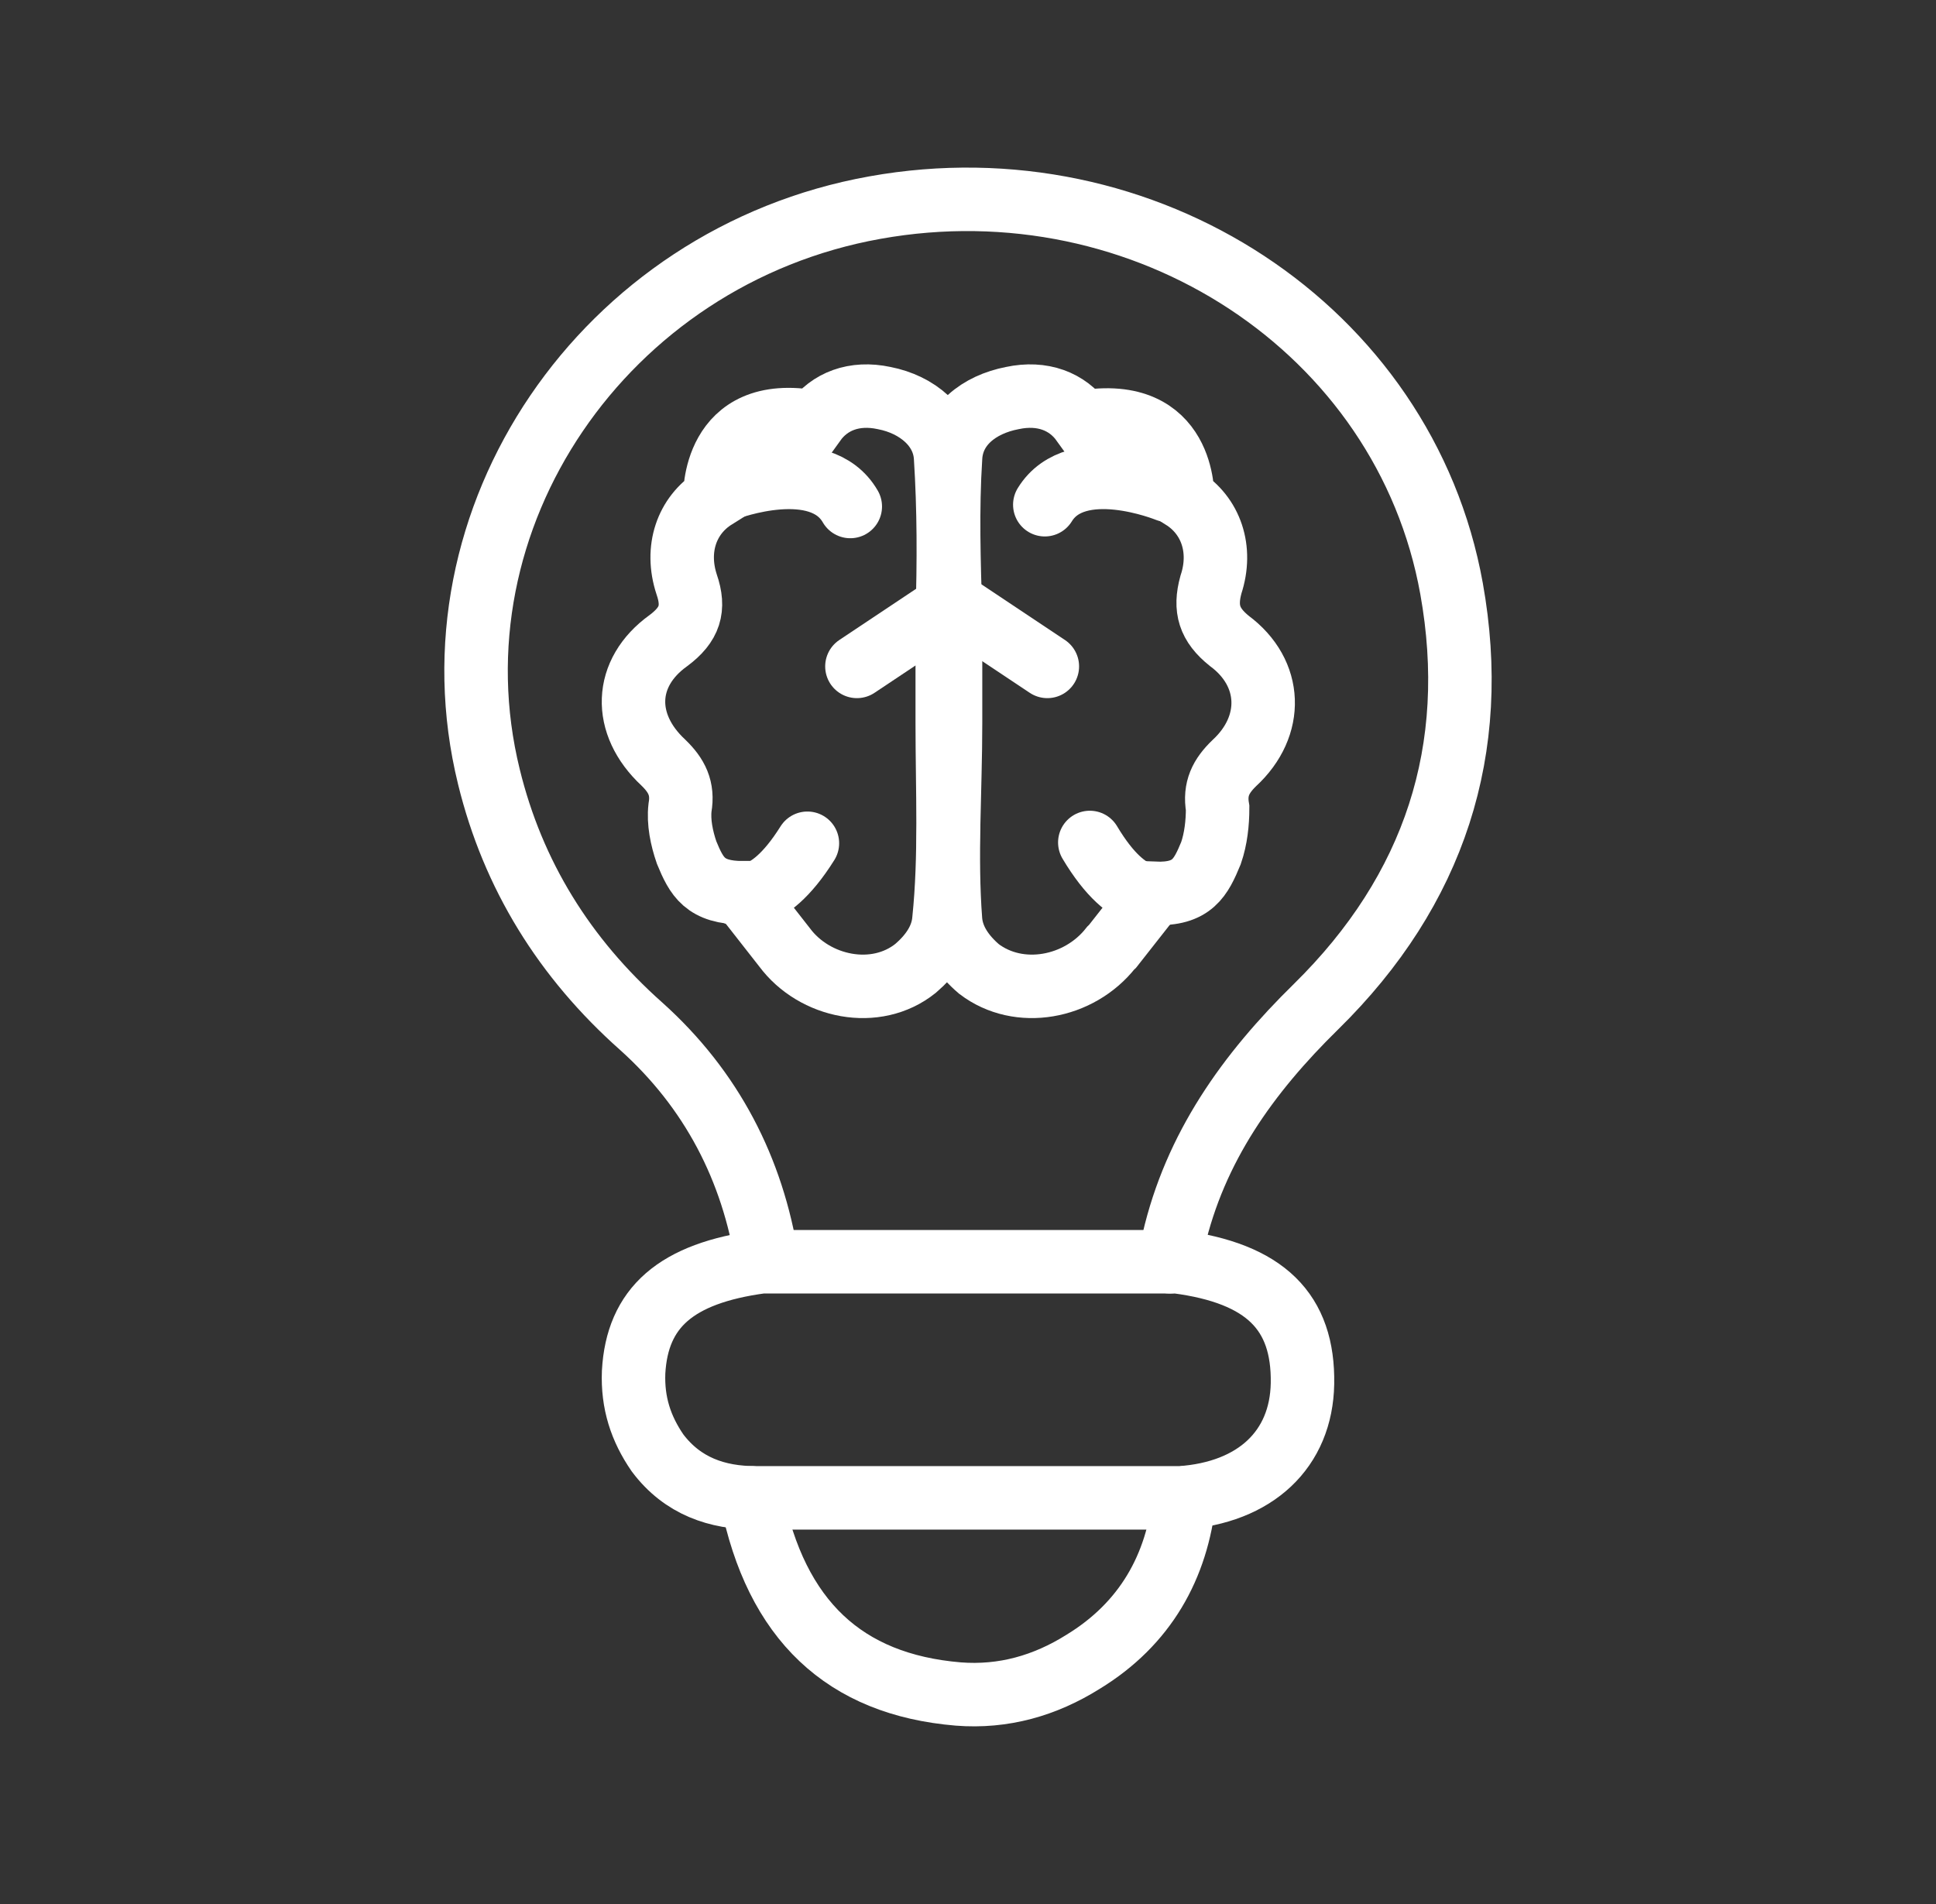 <svg width="61" height="60" viewBox="0 0 61 60" fill="none" xmlns="http://www.w3.org/2000/svg">
<rect x="0" y="0" width="61" height="60" fill="#333333" stroke="none"/>
<path d="M23.68 47.201C24.451 51.059 26.608 53.082 30.192 53.382C31.617 53.494 32.927 53.119 34.122 52.37C36.087 51.172 37.089 49.374 37.32 47.201" stroke="white" stroke-width="2" stroke-miterlimit="10" stroke-linecap="round"/>
<path d="M37.081 39.761H23.998C21.283 40.125 20.077 41.216 19.964 43.238C19.926 44.209 20.19 45.017 20.718 45.785C21.509 46.837 22.603 47.201 23.809 47.201H37.194C39.569 47.039 41.002 45.664 41.039 43.602C41.077 41.338 39.871 40.125 37.081 39.761Z" stroke="white" stroke-width="2" stroke-miterlimit="10" stroke-linecap="round"/>
<path d="M36.86 39.761C36.898 39.507 36.936 39.325 36.973 39.106C37.653 36.159 39.315 33.831 41.468 31.72C45.208 28.045 46.643 23.606 45.736 18.549C44.263 10.362 36.067 5.014 27.568 6.542C19.032 8.07 13.403 16.329 15.405 24.48C16.161 27.572 17.785 30.192 20.202 32.339C22.431 34.34 23.715 36.85 24.169 39.725" stroke="white" stroke-width="2" stroke-miterlimit="10" stroke-linecap="round"/>
<path d="M23.413 28.133C22.21 28.133 21.949 27.627 21.635 26.868C21.478 26.412 21.374 25.906 21.426 25.451C21.531 24.843 21.321 24.438 20.903 24.033C19.596 22.819 19.648 21.199 21.06 20.187C21.74 19.681 21.897 19.175 21.635 18.415C21.269 17.302 21.635 16.239 22.524 15.682C22.524 15.682 22.42 12.696 25.662 13.304C26.133 12.646 26.917 12.342 27.859 12.544C28.904 12.747 29.741 13.455 29.794 14.417C29.898 16.037 29.898 17.707 29.846 19.377V22.768C29.846 24.944 29.95 26.969 29.741 28.993C29.689 29.601 29.323 30.107 28.852 30.512C27.597 31.524 25.662 31.119 24.721 29.854L23.413 28.183V28.133Z" stroke="white" stroke-width="2" stroke-miterlimit="10" stroke-linecap="round"/>
<path d="M22.946 15.393C22.946 15.393 25.842 14.309 26.791 15.961" stroke="white" stroke-width="2" stroke-miterlimit="10" stroke-linecap="round"/>
<path d="M23.16 28.151C23.16 28.151 24.122 28.678 25.44 26.573" stroke="white" stroke-width="2" stroke-miterlimit="10" stroke-linecap="round"/>
<path d="M27 21L30 19" stroke="white" stroke-width="2" stroke-miterlimit="10" stroke-linecap="round"/>
<path d="M34.999 29.874C34 31.141 32.107 31.496 30.844 30.533C30.371 30.128 30.003 29.621 29.95 29.013C29.793 26.986 29.95 24.909 29.95 22.78V19.385C29.898 17.713 29.845 16.041 29.95 14.419C30.003 13.406 30.844 12.747 31.896 12.544C32.843 12.342 33.632 12.646 34.105 13.305C37.366 12.747 37.261 15.686 37.261 15.686C38.155 16.244 38.523 17.308 38.155 18.422C37.945 19.183 38.102 19.689 38.733 20.196C40.101 21.209 40.154 22.882 38.891 24.047C38.471 24.452 38.26 24.858 38.365 25.466C38.365 25.922 38.313 26.429 38.155 26.885C37.839 27.645 37.576 28.202 36.367 28.151L35.052 29.824L34.999 29.874Z" stroke="white" stroke-width="2" stroke-miterlimit="10" stroke-linecap="round"/>
<path d="M36.779 15.449C36.779 15.449 33.917 14.282 32.92 15.905" stroke="white" stroke-width="2" stroke-miterlimit="10" stroke-linecap="round"/>
<path d="M36.582 28.176C36.582 28.176 35.609 28.682 34.338 26.548" stroke="white" stroke-width="2" stroke-miterlimit="10" stroke-linecap="round"/>
<path d="M33 21L30 19" stroke="white" stroke-width="2" stroke-miterlimit="10" stroke-linecap="round"/>
</svg>
